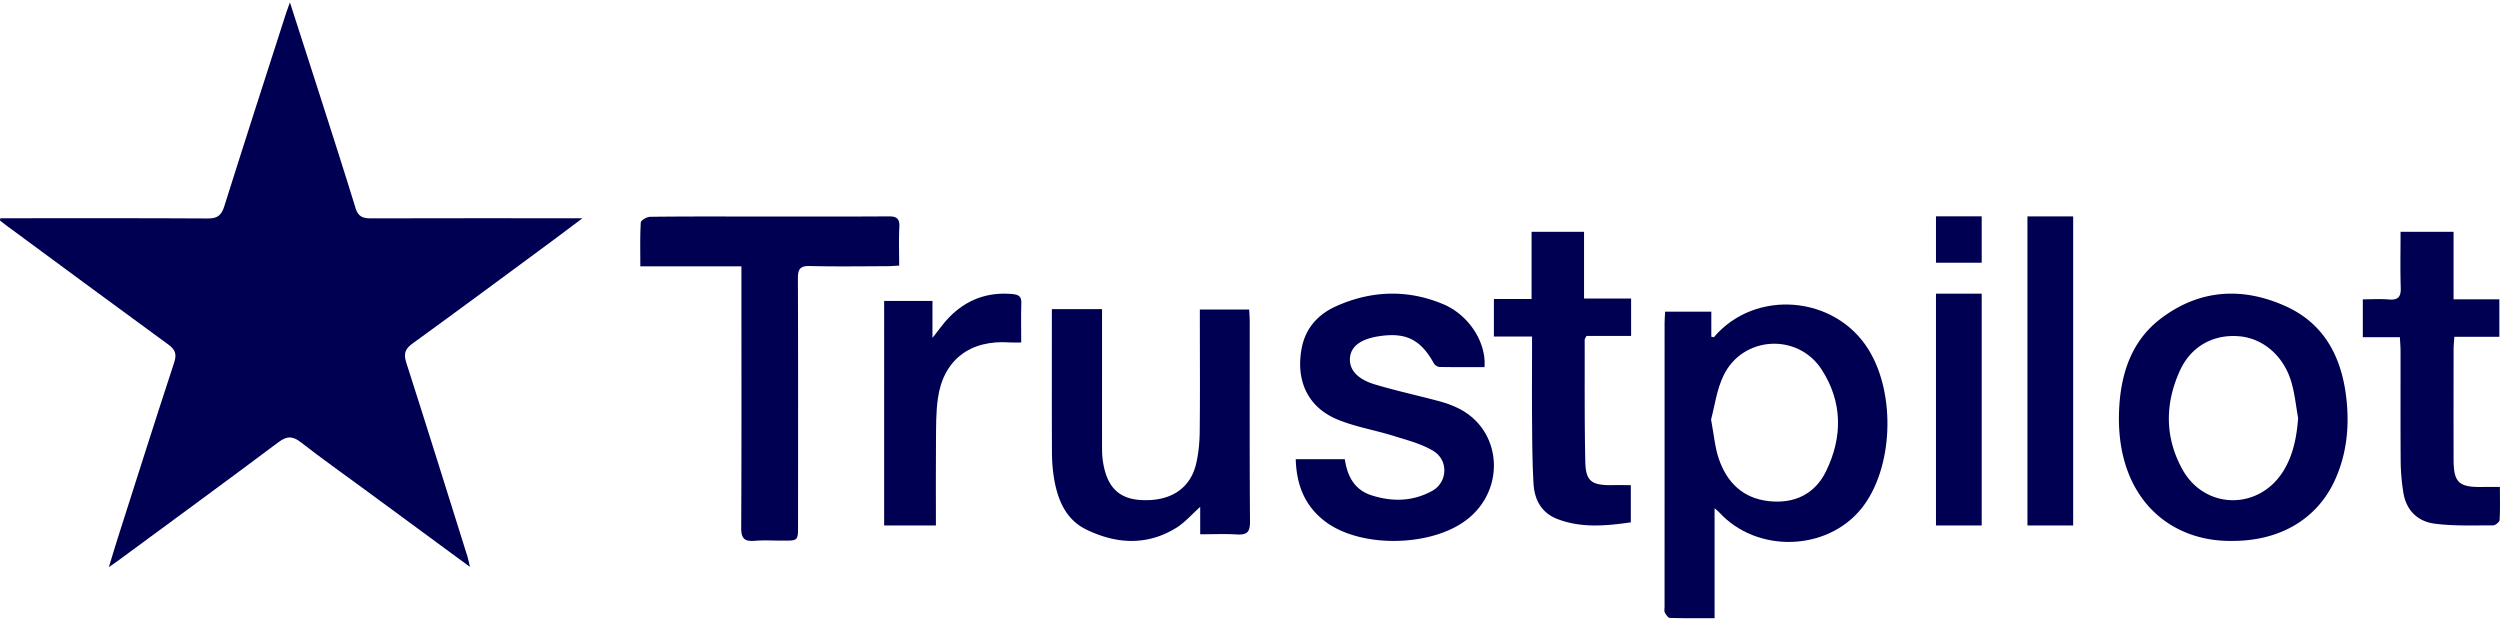 <?xml version="1.0" encoding="UTF-8"?>
<svg xmlns="http://www.w3.org/2000/svg" width="138" height="35">
  <defs>
    <path id="a" d="M0 .131h32.154v31.177H0z"></path>
    <path id="c" d="M.153.6h12.314v17.316H.153z"></path>
    <path id="e" d="M0 34.125h137.159V0H0z"></path>
  </defs>
  <g fill="none">
    <mask id="b">
      <use></use>
    </mask>
    <path d="M.02 12.047h.643c3.608 0 7.215-.01 10.823.012.509.003.734-.17.89-.658C13.501 7.83 14.654 4.264 15.801.698c.049-.152.107-.3.203-.567.578 1.798 1.127 3.486 1.667 5.178.661 2.063 1.325 4.126 1.962 6.197.145.473.426.549.853.547 3.588-.01 7.175-.006 10.763-.006h.904c-.66.495-1.176.886-1.698 1.272-2.56 1.886-5.113 3.782-7.688 5.647-.418.302-.494.569-.339 1.056 1.144 3.564 2.257 7.14 3.379 10.71.046.147.072.298.133.56l-5.825-4.283c-1.167-.858-2.351-1.694-3.494-2.585-.453-.355-.768-.375-1.244-.02-2.931 2.196-5.89 4.358-8.838 6.53-.128.095-.261.184-.531.374.197-.64.344-1.143.504-1.642 1.03-3.221 2.048-6.446 3.103-9.656.156-.481.052-.717-.333-.999-2.977-2.17-5.938-4.361-8.904-6.545-.128-.095-.253-.195-.379-.293l.02-.126" fill="#000052"></path>
    <g transform="translate(91.72 16.21)">
      <mask id="d">
        <use></use>
      </mask>
      <path d="M2.73 6.943c.16.847.212 1.538.429 2.174.447 1.31 1.336 2.186 2.776 2.338 1.403.148 2.53-.394 3.143-1.652.922-1.888.916-3.825-.245-5.617-1.315-2.029-4.346-1.854-5.405.315-.386.787-.497 1.708-.697 2.442M.195.994h2.55v1.384c.082.012.134.033.146.02C5.159-.27 9.57.087 11.425 3.09c1.534 2.483 1.35 6.602-.393 8.768-1.905 2.367-5.766 2.477-7.84.226-.053-.057-.114-.103-.267-.24v6.07c-.876 0-1.675.01-2.474-.014-.097-.003-.21-.18-.275-.3-.044-.077-.012-.197-.012-.297l.001-15.7c0-.179.017-.357.03-.609" fill="#000052"></path>
    </g>
    <path d="M126.856 23.076c-.118-.65-.181-1.32-.363-1.952-.418-1.468-1.563-2.45-2.894-2.562-1.411-.12-2.65.545-3.265 1.89-.833 1.822-.845 3.687.133 5.456 1.238 2.238 4.219 2.27 5.569.1.55-.887.741-1.878.82-2.932m-3.616 6.782c-3.604.064-6.489-2.533-6.264-7.262.093-1.992.692-3.797 2.314-5.021 2.146-1.621 4.516-1.74 6.888-.667 2.27 1.027 3.201 3.059 3.38 5.51.104 1.414-.081 2.786-.671 4.083-.975 2.144-3.025 3.359-5.647 3.357M40.926 14.7h-5.58c0-.843-.021-1.634.025-2.419.008-.12.336-.312.517-.314 1.86-.023 3.721-.015 5.582-.015 2.522 0 5.045.01 7.568-.008.45-.005.632.11.606.594-.037.687-.01 1.377-.01 2.124-.278.014-.498.033-.716.033-1.407.003-2.813.025-4.218-.01-.527-.013-.658.165-.656.676.017 4.551.01 9.1.008 13.65 0 .83-.002.83-.791.832-.537.002-1.077-.034-1.611.01-.559.045-.74-.131-.736-.724.023-4.487.012-8.974.012-13.462V14.7M71.524 25.348h2.71c.139.95.54 1.695 1.474 1.993 1.147.368 2.281.344 3.347-.244.854-.471.915-1.686.068-2.202-.669-.406-1.462-.602-2.213-.838-1.024-.32-2.097-.492-3.083-.901-1.632-.675-2.316-2.143-1.972-3.943.22-1.146.95-1.888 1.914-2.317 1.94-.862 3.934-.93 5.902-.103 1.415.596 2.38 2.11 2.274 3.472-.822 0-1.652.007-2.48-.008a.447.447 0 0 1-.318-.204c-.73-1.316-1.546-1.723-3.039-1.491-.983.152-1.514.54-1.586 1.155-.075.646.366 1.2 1.354 1.498 1.179.356 2.384.613 3.572.933.381.103.762.24 1.115.422 2.332 1.203 2.562 4.406.445 6.084-1.927 1.528-5.811 1.62-7.793.179-1.127-.821-1.65-1.975-1.69-3.485M58.063 17.063h2.77v.64c0 2.26-.002 4.52 0 6.779 0 .282-.004.566.03.846.185 1.493.842 2.198 2.105 2.273 1.62.098 2.74-.617 3.063-2.02.13-.566.186-1.158.193-1.738.023-2.018.008-4.035.008-6.052v-.706h2.722c.011.216.031.431.031.648.001 3.691-.012 7.383.015 11.076.004.579-.189.724-.72.693-.656-.04-1.316-.01-2.029-.01V27.98c-.468.416-.851.868-1.332 1.163-1.617.993-3.307.888-4.95.09-1.149-.558-1.593-1.657-1.791-2.855a9.129 9.129 0 0 1-.11-1.444c-.011-2.381-.005-4.761-.005-7.143v-.729M132.512 12.797h2.925v3.726h2.528v2.07h-2.485c-.018.276-.041.473-.041.67-.003 2.041-.006 4.082 0 6.122.003 1.257.299 1.523 1.61 1.496.289-.006.578-.001.946-.001 0 .627.019 1.228-.017 1.825-.006.11-.236.298-.362.297-1.084-.005-2.183.045-3.25-.1-.95-.13-1.557-.775-1.702-1.72a11.573 11.573 0 0 1-.146-1.627c-.016-2.06-.005-4.122-.008-6.182 0-.236-.022-.47-.036-.758h-2.047v-2.092c.48 0 .96-.033 1.43.008.542.048.681-.166.664-.657-.033-1.005-.01-2.013-.01-3.077M90.037 16.48v2.062h-2.464c-.052.11-.099.165-.099.218.005 2.247-.014 4.493.035 6.738.023 1.075.356 1.302 1.51 1.281.314-.006.63 0 1.002 0v2.054c-1.358.195-2.715.325-4.037-.177-.91-.345-1.283-1.085-1.333-1.956-.065-1.1-.071-2.205-.08-3.307-.012-1.581-.002-3.163-.002-4.816h-2.106v-2.073h2.08v-3.707h2.896v3.683h2.598z" fill="#000052"></path>
    <mask id="f">
      <use></use>
    </mask>
    <path fill="#000052" d="M111.915 29.006h2.524V11.944h-2.524zM48.805 16.61h2.667v2.041c.366-.457.614-.821.918-1.133.942-.965 2.093-1.41 3.479-1.289.36.032.52.13.508.503-.023.72-.006 1.44-.006 2.173-.273 0-.457.011-.64-.003-2.2-.156-3.67.975-3.964 3.118-.101.735-.093 1.488-.1 2.234-.014 1.57-.004 3.143-.004 4.752h-2.858V16.61zM106.866 29.006h2.524V16.21h-2.524zM106.866 14.503h2.524v-2.56h-2.524z"></path>
  </g>
</svg>
